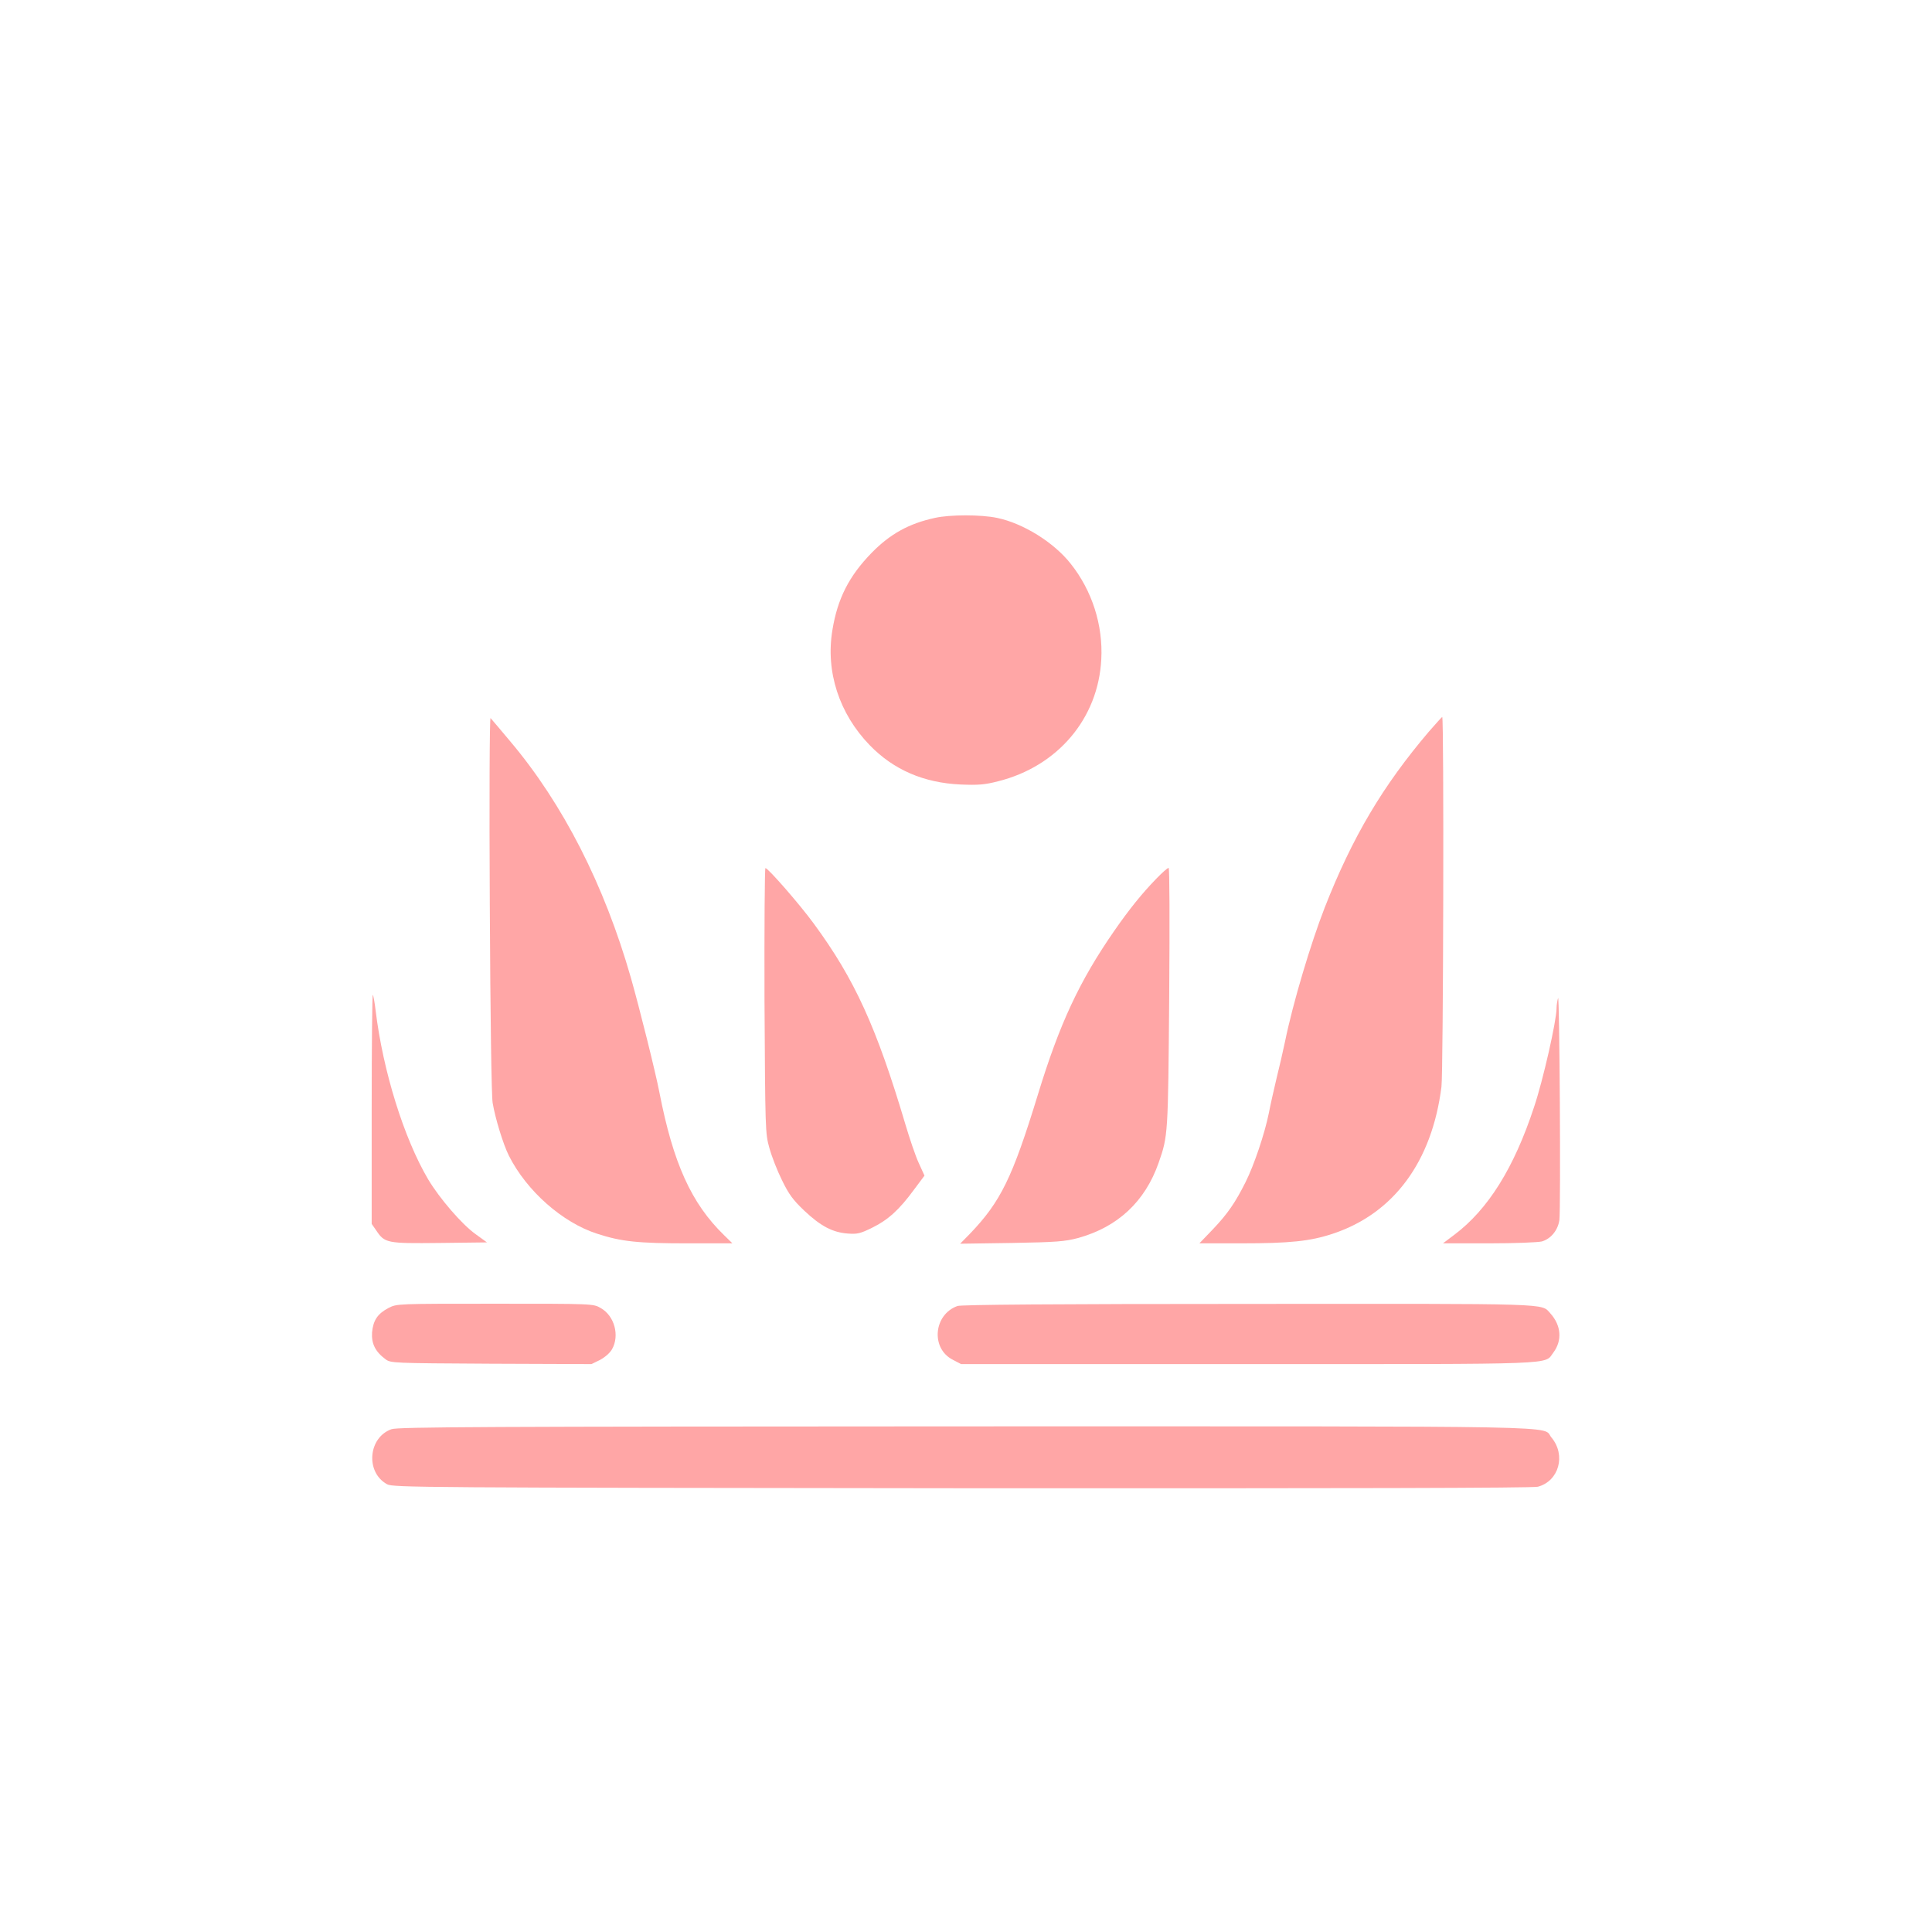<?xml version="1.0" standalone="no"?>
<!DOCTYPE svg PUBLIC "-//W3C//DTD SVG 20010904//EN"
 "http://www.w3.org/TR/2001/REC-SVG-20010904/DTD/svg10.dtd">
<svg version="1.0" xmlns="http://www.w3.org/2000/svg"
 width="1024pt" height="1024pt" viewBox="0 0 1024 1024"
 preserveAspectRatio="xMidYMid meet">

<g transform="translate(0,1024) scale(0.1,-0.1)"
fill="#ffa6a6" stroke="none">
<path d="M4955 7495 c-138 -30 -237 -85 -335 -185 -120 -123 -181 -243 -208
-409 -37 -221 36 -444 198 -611 126 -130 286 -199 480 -208 96 -4 130 -1 200
17 316 79 531 333 547 646 10 182 -49 365 -162 507 -89 113 -251 214 -390 243
-86 18 -249 18 -330 0z"/>
<path d="M2596 5449 c3 -609 9 -1017 15 -1054 14 -83 56 -220 86 -280 94 -187
284 -355 468 -414 129 -42 216 -51 482 -51 l235 0 -44 43 c-174 169 -270 382
-343 757 -21 109 -106 449 -151 607 -141 493 -360 922 -639 1253 -53 63 -100
119 -105 124 -5 5 -7 -438 -4 -985z"/>
<path d="M7574 6363 c-245 -288 -406 -559 -553 -934 -74 -190 -168 -504 -210
-709 -11 -52 -31 -140 -45 -195 -13 -55 -32 -138 -41 -185 -22 -109 -78 -275
-123 -365 -54 -108 -95 -168 -173 -250 l-72 -75 219 0 c260 0 368 11 488 51
323 107 526 382 576 779 10 79 14 1960 4 1960 -2 0 -33 -35 -70 -77z"/>
<path d="M4052 4938 c4 -689 4 -705 26 -783 12 -44 42 -121 67 -171 36 -74 58
-104 118 -161 87 -82 150 -115 230 -121 51 -4 67 0 130 31 84 41 144 96 221
201 l56 75 -31 68 c-17 37 -48 129 -70 203 -153 515 -269 770 -486 1065 -73
100 -241 293 -256 294 -4 1 -6 -315 -5 -701z"/>
<path d="M6129 5583 c-76 -78 -145 -164 -222 -275 -186 -268 -291 -493 -407
-873 -134 -437 -196 -564 -359 -734 l-52 -53 273 4 c238 4 283 8 351 26 211
58 356 193 428 399 50 143 50 147 56 876 3 412 2 687 -3 687 -6 0 -35 -26 -65
-57z"/>
<path d="M1970 4363 l0 -610 23 -33 c46 -69 55 -71 336 -68 l252 3 -62 45
c-72 52 -189 188 -249 288 -129 218 -240 575 -279 895 -5 43 -12 81 -15 84 -3
4 -6 -268 -6 -604z"/>
<path d="M8258 4950 c-4 -14 -8 -38 -8 -55 0 -65 -72 -383 -119 -522 -106
-323 -244 -543 -422 -677 l-61 -46 244 0 c135 0 259 5 280 10 48 14 85 59 93
113 8 60 1 1207 -7 1177z"/>
<path d="M2060 3308 c-59 -31 -82 -66 -88 -130 -4 -59 17 -102 71 -142 28 -21
38 -21 560 -24 l532 -2 45 22 c26 14 53 37 64 57 41 72 13 177 -60 218 -39 23
-39 23 -559 23 -520 0 -521 0 -565 -22z"/>
<path d="M5075 3318 c-127 -45 -143 -225 -25 -285 l44 -23 1523 0 c1674 0
1566 -4 1616 61 48 64 42 144 -16 208 -50 54 32 51 -1599 50 -1028 0 -1523 -4
-1543 -11z"/>
<path d="M2075 2665 c-124 -44 -139 -229 -23 -292 32 -17 167 -18 3047 -21
2046 -1 3026 1 3052 8 112 30 150 168 72 261 -54 64 189 59 -3100 59 -2567 -1
-3014 -3 -3048 -15z"/>
</g>
</svg>
